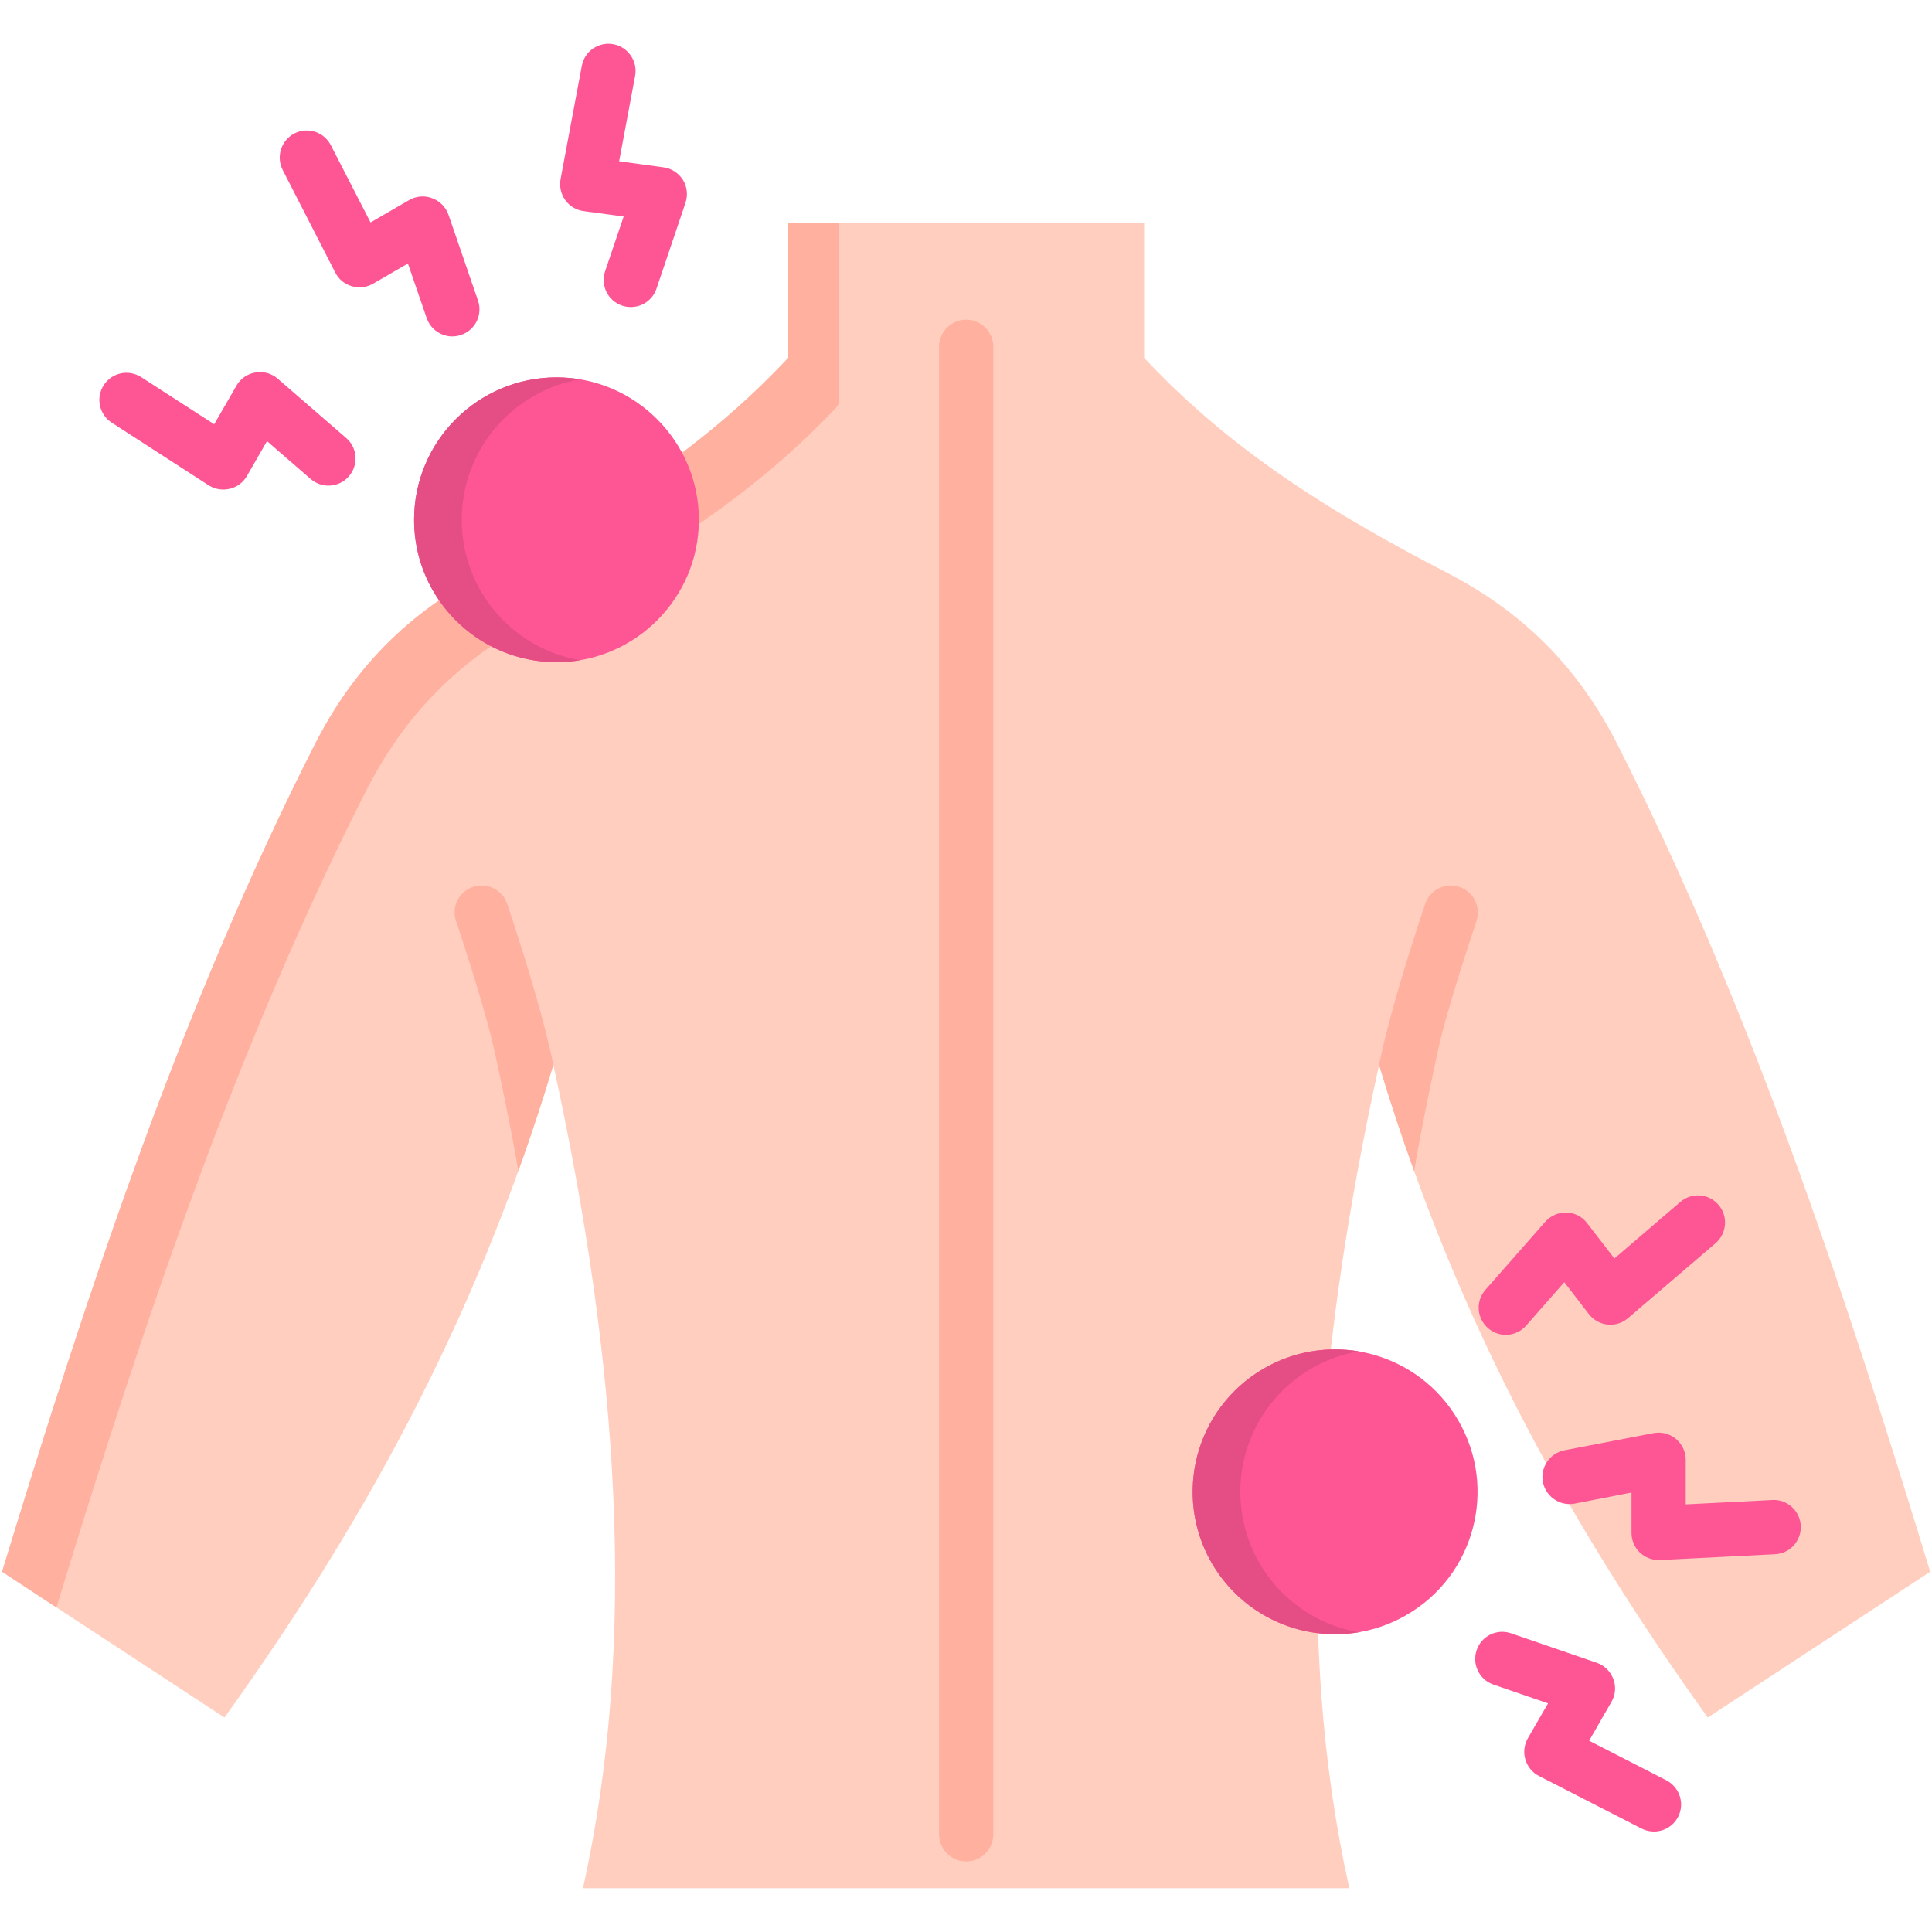 <svg width="15" height="15" viewBox="0 0 15 15" fill="none" xmlns="http://www.w3.org/2000/svg">
<g clip-path="url(#clip0_135_343)">
<path fill-rule="evenodd" clip-rule="evenodd" d="M7.309 14.66H6.81H4.526C4.955 12.736 4.801 10.574 4.296 8.268C3.676 10.329 2.76 11.915 1.743 13.335L0.016 12.203C0.691 9.99 1.417 7.805 2.442 5.784C2.745 5.187 3.17 4.757 3.765 4.448C4.602 4.014 5.417 3.53 6.12 2.778V1.732H8.883V2.778C9.585 3.53 10.401 4.014 11.237 4.448C11.832 4.757 12.258 5.187 12.56 5.784C13.585 7.805 14.311 9.99 14.986 12.203L13.259 13.335C12.242 11.915 11.327 10.329 10.707 8.268C10.201 10.574 10.047 12.736 10.476 14.66H8.403H7.694H7.309V14.66Z" fill="#FFCEBF"/>
<path fill-rule="evenodd" clip-rule="evenodd" d="M0.438 12.48L0.016 12.203C0.691 9.99 1.417 7.805 2.442 5.784C2.745 5.187 3.17 4.757 3.765 4.448C4.602 4.014 5.417 3.53 6.12 2.778V1.732H6.516V3.139C5.815 3.891 4.999 4.374 4.162 4.809C3.567 5.118 3.142 5.548 2.839 6.146C1.827 8.141 1.106 10.296 0.438 12.48Z" fill="#FFB09E"/>
<path d="M7.502 14.452C7.385 14.452 7.291 14.358 7.291 14.241V2.693C7.291 2.577 7.385 2.482 7.502 2.482C7.618 2.482 7.712 2.577 7.712 2.693V14.241C7.712 14.358 7.618 14.452 7.502 14.452Z" fill="#FFB09E"/>
<path d="M3.541 7.152C3.503 7.042 3.562 6.923 3.672 6.886C3.782 6.849 3.901 6.908 3.938 7.018C4.001 7.205 4.115 7.557 4.205 7.889C4.241 8.023 4.273 8.153 4.296 8.267C4.211 8.551 4.12 8.826 4.024 9.093C3.995 8.899 3.852 8.187 3.8 7.998C3.716 7.686 3.604 7.339 3.541 7.152Z" fill="#FFB09E"/>
<path fill-rule="evenodd" clip-rule="evenodd" d="M4.321 5.141C4.929 5.141 5.426 4.645 5.426 4.036C5.426 3.426 4.929 2.93 4.321 2.93C3.712 2.93 3.215 3.426 3.215 4.036C3.215 4.645 3.712 5.141 4.321 5.141Z" fill="#FE5694"/>
<path d="M2.709 3.698C2.633 3.786 2.5 3.795 2.412 3.719L2.073 3.425L1.917 3.696C1.888 3.746 1.84 3.782 1.784 3.795C1.768 3.799 1.751 3.801 1.734 3.801C1.694 3.801 1.655 3.79 1.62 3.768L0.868 3.282C0.77 3.219 0.742 3.089 0.805 2.991C0.868 2.893 0.998 2.865 1.096 2.928L1.663 3.294L1.836 2.994C1.867 2.94 1.921 2.902 1.983 2.892C2.045 2.881 2.109 2.899 2.156 2.94L2.688 3.401C2.776 3.477 2.785 3.61 2.709 3.698ZM3.482 1.667C3.461 1.608 3.415 1.561 3.356 1.539C3.298 1.516 3.232 1.522 3.177 1.553L2.877 1.727L2.569 1.128C2.516 1.024 2.39 0.983 2.286 1.036C2.183 1.089 2.142 1.216 2.195 1.32L2.603 2.116C2.629 2.168 2.675 2.206 2.731 2.222C2.786 2.239 2.846 2.231 2.896 2.203L3.167 2.046L3.313 2.47C3.343 2.557 3.425 2.612 3.512 2.612C3.535 2.612 3.558 2.608 3.581 2.6C3.691 2.562 3.749 2.443 3.711 2.333L3.482 1.667ZM5.302 1.396C5.268 1.343 5.213 1.307 5.151 1.299L4.807 1.252L4.931 0.589C4.952 0.475 4.877 0.365 4.762 0.343C4.648 0.322 4.538 0.397 4.517 0.512L4.352 1.392C4.342 1.449 4.355 1.507 4.389 1.554C4.422 1.601 4.474 1.631 4.531 1.639L4.842 1.681L4.698 2.106C4.661 2.217 4.72 2.336 4.83 2.373C4.853 2.381 4.875 2.384 4.898 2.384C4.986 2.384 5.067 2.329 5.097 2.241L5.322 1.575C5.342 1.515 5.335 1.45 5.302 1.396Z" fill="#FE5694"/>
<path fill-rule="evenodd" clip-rule="evenodd" d="M11.323 11.03C11.018 10.501 10.341 10.319 9.813 10.625C9.284 10.93 9.102 11.607 9.408 12.135C9.713 12.664 10.39 12.845 10.918 12.54C11.448 12.235 11.629 11.558 11.323 11.03Z" fill="#FE5694"/>
<path d="M13.029 14.106C12.991 14.179 12.918 14.22 12.841 14.22C12.809 14.22 12.776 14.213 12.745 14.197L11.949 13.789C11.897 13.763 11.859 13.716 11.843 13.661C11.826 13.606 11.834 13.546 11.862 13.496L12.019 13.225L11.595 13.079C11.485 13.041 11.427 12.921 11.465 12.811C11.502 12.701 11.622 12.643 11.732 12.681L12.398 12.91C12.457 12.931 12.504 12.977 12.526 13.036C12.548 13.094 12.543 13.16 12.511 13.214L12.338 13.515L12.937 13.822C13.041 13.876 13.082 14.002 13.029 14.106ZM13.981 11.846C13.975 11.73 13.876 11.639 13.76 11.646L13.088 11.68V11.333C13.088 11.27 13.059 11.211 13.011 11.171C12.963 11.131 12.899 11.115 12.837 11.127L12.146 11.26C12.032 11.283 11.957 11.393 11.979 11.507C12.002 11.621 12.112 11.696 12.226 11.674L12.667 11.588V11.902C12.667 11.959 12.69 12.014 12.732 12.054C12.771 12.091 12.823 12.112 12.877 12.112C12.881 12.112 12.884 12.112 12.888 12.112L13.782 12.067C13.898 12.061 13.987 11.962 13.981 11.846ZM11.552 10.311C11.592 10.346 11.642 10.364 11.691 10.364C11.749 10.364 11.807 10.339 11.849 10.292L12.145 9.955L12.336 10.203C12.372 10.249 12.424 10.278 12.482 10.284C12.539 10.29 12.596 10.272 12.64 10.234L13.32 9.652C13.408 9.576 13.418 9.443 13.343 9.355C13.267 9.266 13.134 9.256 13.046 9.332L12.534 9.771L12.322 9.496C12.284 9.446 12.225 9.416 12.162 9.414C12.098 9.413 12.039 9.439 11.997 9.486L11.533 10.014C11.456 10.101 11.465 10.234 11.552 10.311Z" fill="#FE5694"/>
<path fill-rule="evenodd" clip-rule="evenodd" d="M3.585 4.036C3.585 3.488 3.983 3.034 4.505 2.945C4.445 2.935 4.383 2.93 4.321 2.93C3.71 2.93 3.215 3.425 3.215 4.036C3.215 4.268 3.286 4.483 3.408 4.66C3.608 4.951 3.942 5.141 4.321 5.141C4.383 5.141 4.445 5.136 4.505 5.126C4.138 5.064 3.832 4.821 3.683 4.492C3.62 4.352 3.585 4.198 3.585 4.036Z" fill="#E54D85"/>
<path fill-rule="evenodd" clip-rule="evenodd" d="M9.63 11.582C9.63 11.035 10.028 10.58 10.55 10.492C10.49 10.482 10.428 10.477 10.365 10.477C9.755 10.477 9.26 10.972 9.26 11.582C9.26 11.815 9.331 12.029 9.453 12.207C9.653 12.497 9.987 12.688 10.365 12.688C10.428 12.688 10.49 12.683 10.55 12.673C10.183 12.61 9.877 12.367 9.728 12.038C9.665 11.899 9.63 11.745 9.63 11.582Z" fill="#E54D85"/>
<path d="M11.463 7.152C11.499 7.042 11.441 6.923 11.331 6.886C11.222 6.849 11.102 6.908 11.065 7.018C11.002 7.205 10.888 7.557 10.798 7.889C10.762 8.023 10.73 8.153 10.707 8.267C10.792 8.551 10.883 8.826 10.98 9.093C11.008 8.899 11.152 8.187 11.202 7.998C11.287 7.686 11.4 7.339 11.463 7.152Z" fill="#FFB09E"/>
</g>
<defs>
<clipPath id="clip0_135_343">
<rect width="15" height="15" fill="white"/>
</clipPath>
</defs>
</svg>
